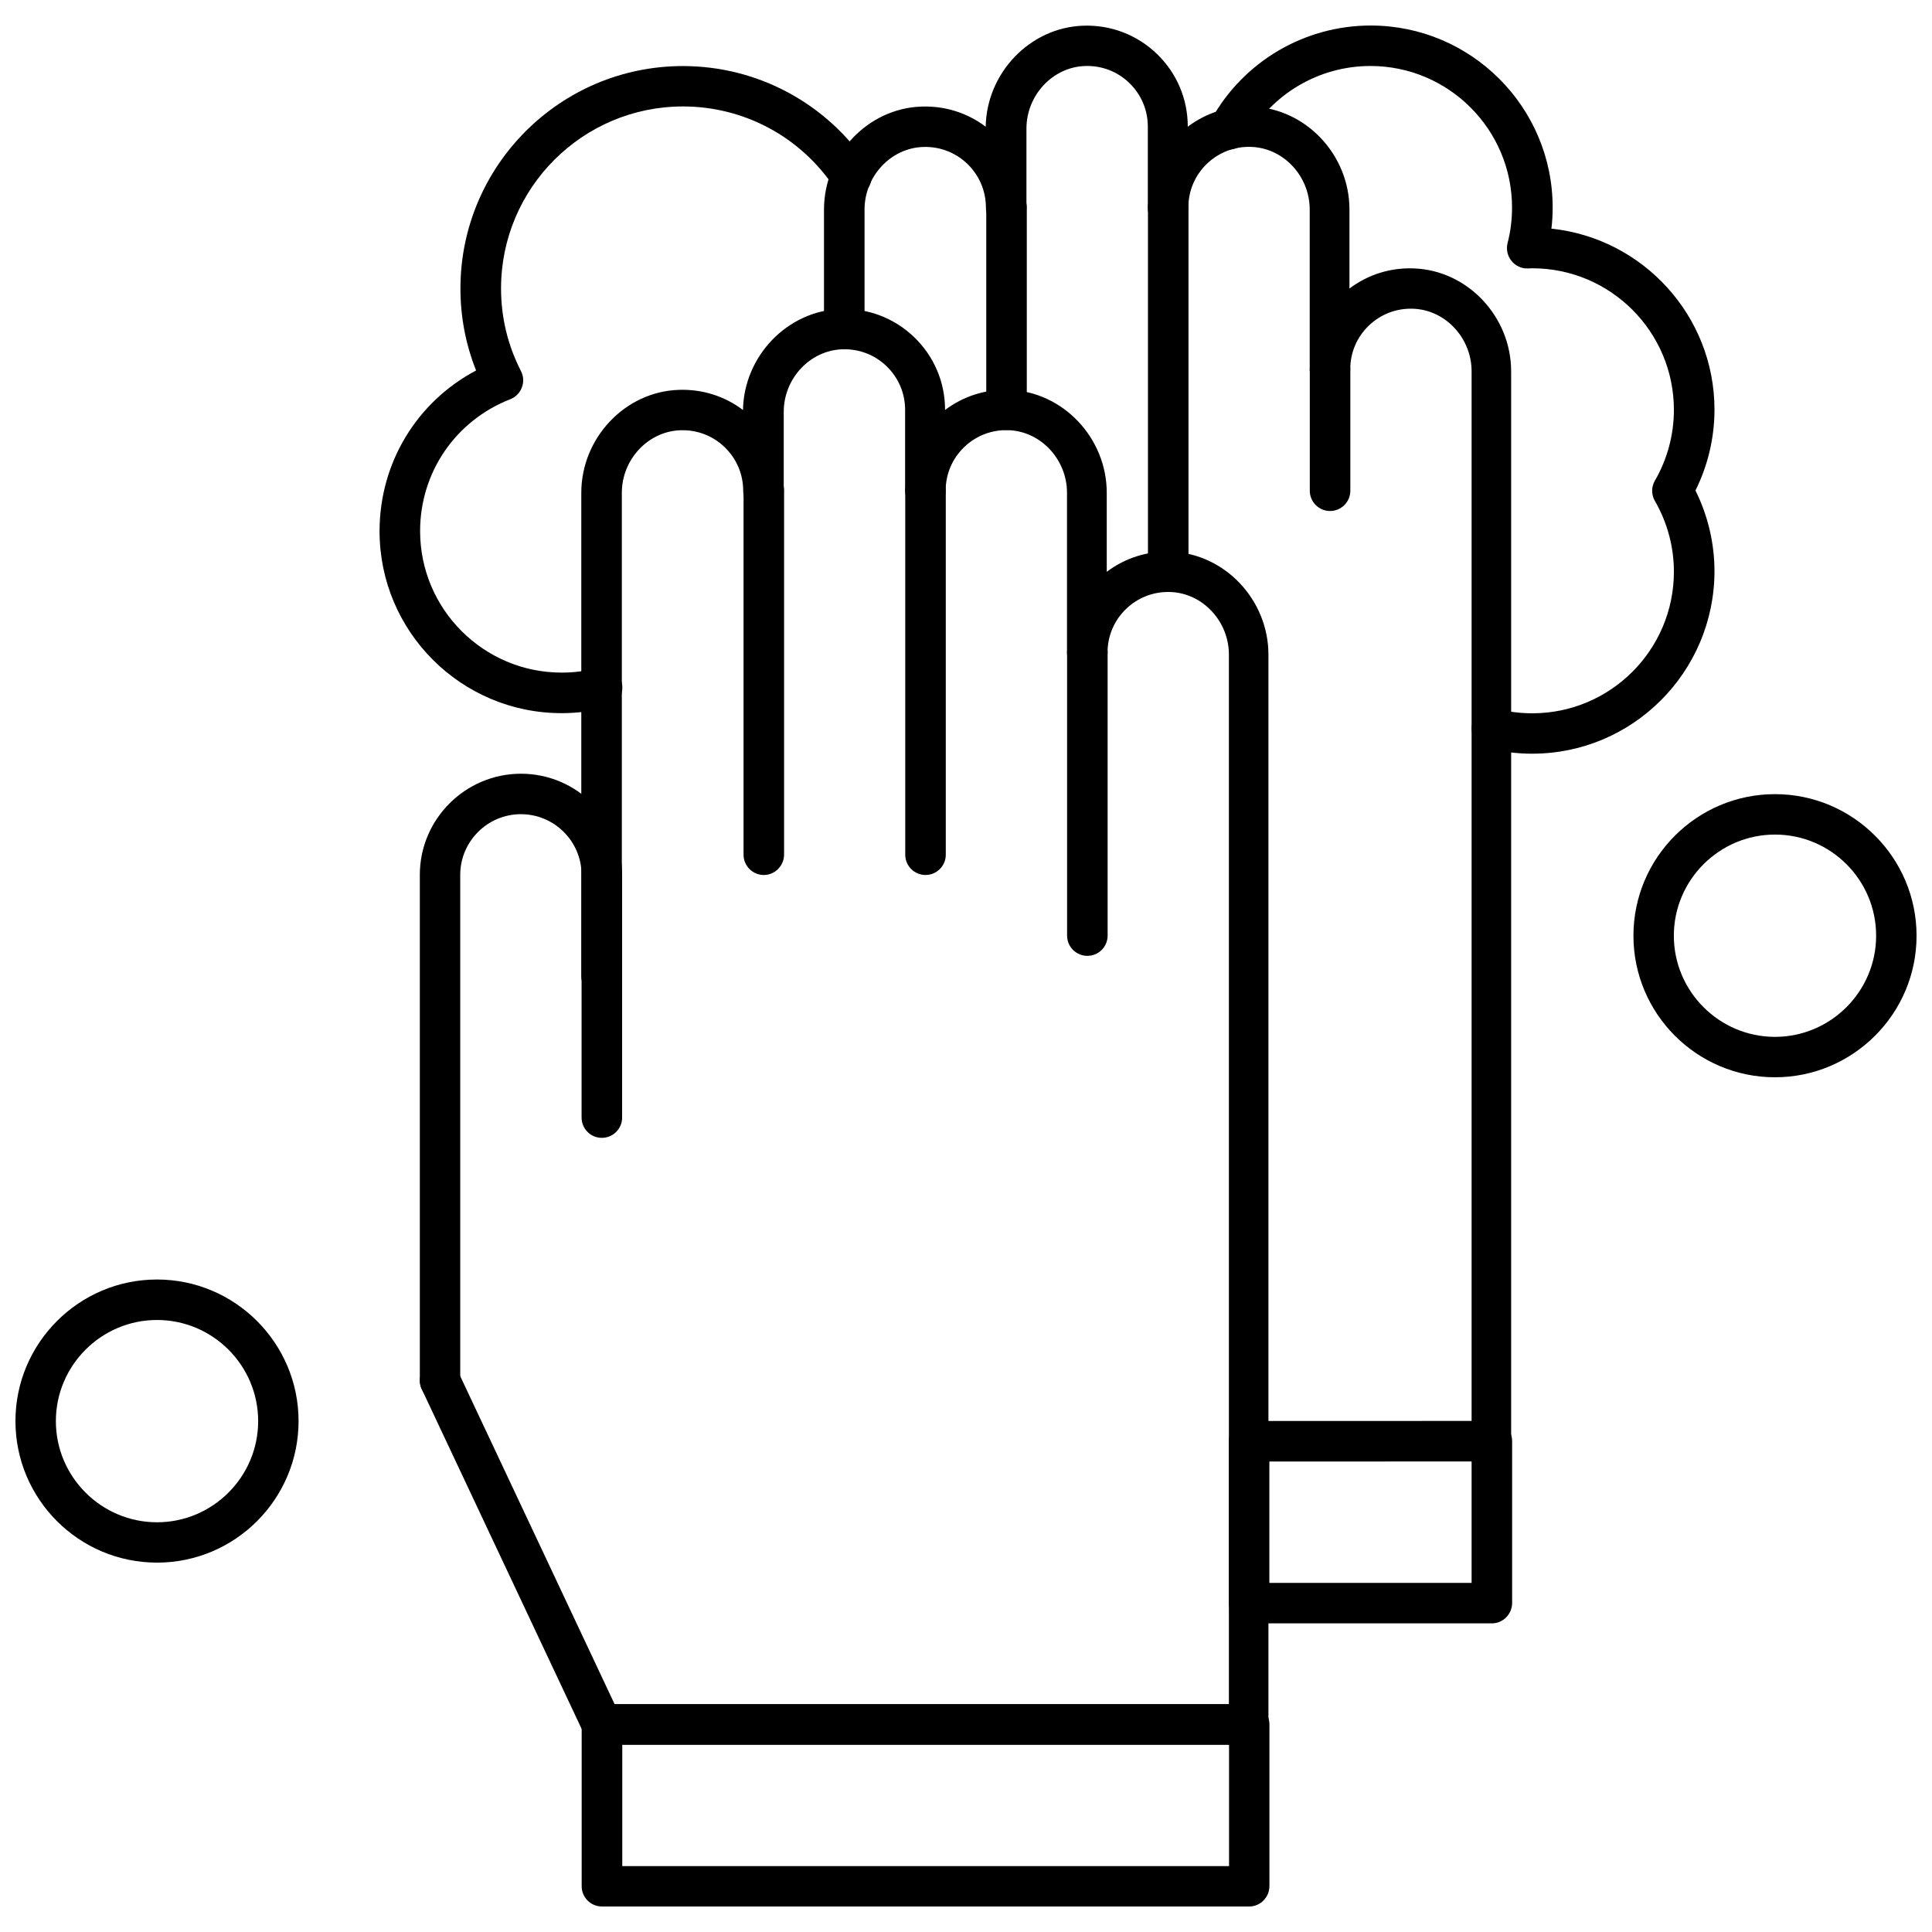<?xml version="1.0" encoding="UTF-8"?>
<!-- Uploaded to: ICON Repo, www.svgrepo.com, Generator: ICON Repo Mixer Tools -->
<svg width="800px" height="800px" version="1.1" viewBox="144 144 512 512" xmlns="http://www.w3.org/2000/svg">
 <defs>
  <clipPath id="b">
   <path d="m576 354h75.902v76h-75.902z"/>
  </clipPath>
  <clipPath id="a">
   <path d="m148.09 483h75.906v76h-75.906z"/>
  </clipPath>
 </defs>
 <path d="m432.16 397.31c-2.965 0-5.371-2.41-5.371-5.371v-75.027c0-2.965 2.406-5.371 5.371-5.371s5.371 2.41 5.371 5.371v75.027c0 3-2.41 5.371-5.371 5.371z" fill-rule="evenodd"/>
 <path d="m389.27 375.88c-2.965 0-5.371-2.41-5.371-5.371v-96.496c0-2.965 2.406-5.371 5.371-5.371 2.965 0 5.371 2.406 5.371 5.371v96.496c0 2.965-2.41 5.371-5.371 5.371z" fill-rule="evenodd"/>
 <path d="m346.42 375.88c-2.965 0-5.371-2.41-5.371-5.371v-96.496c0-2.965 2.41-5.371 5.371-5.371 2.965 0 5.371 2.406 5.371 5.371v96.496c-0.039 2.965-2.445 5.371-5.371 5.371z" fill-rule="evenodd"/>
 <path d="m260.63 515.23c-2.965 0-5.371-2.406-5.371-5.371v-134.01c0-14.766 12.043-26.805 26.805-26.805 14.766 0 26.805 12.043 26.805 26.805v64.32c0 2.965-2.406 5.371-5.371 5.371s-5.371-2.406-5.371-5.371v-64.32c0-8.875-7.223-16.082-16.078-16.082-8.875 0-16.082 7.227-16.082 16.082v134.01c0.039 3-2.371 5.371-5.336 5.371z" fill-rule="evenodd"/>
 <path d="m475.04 649.24h-171.52c-2.965 0-5.371-2.406-5.371-5.371v-42.887c0-2.965 2.41-5.371 5.371-5.371h171.52c2.965 0 5.371 2.406 5.371 5.371v42.887c-0.02 2.965-2.426 5.371-5.371 5.371zm-166.13-10.707h160.8v-32.18h-160.8z" fill-rule="evenodd"/>
 <path d="m496.48 279.42c-2.965 0-5.371-2.406-5.371-5.371v-32.18c0-2.965 2.406-5.371 5.371-5.371 2.965 0 5.371 2.406 5.371 5.371v32.18c0 2.965-2.406 5.371-5.371 5.371z" fill-rule="evenodd"/>
 <path d="m453.59 300.85c-2.965 0-5.371-2.406-5.371-5.371v-96.5c0-2.965 2.406-5.371 5.371-5.371s5.371 2.406 5.371 5.371v96.5c0 2.965-2.41 5.371-5.371 5.371z" fill-rule="evenodd"/>
 <path d="m410.74 257.96c-2.965 0-5.371-2.406-5.371-5.371v-53.613c0-2.965 2.406-5.371 5.371-5.371 2.965 0 5.371 2.406 5.371 5.371v53.613c-0.035 2.965-2.445 5.371-5.371 5.371z" fill-rule="evenodd"/>
 <path d="m539.36 574.21h-64.32c-2.965 0-5.371-2.406-5.371-5.371v-42.887c0-2.965 2.406-5.371 5.371-5.371l64.32-0.02c2.965 0 5.371 2.406 5.371 5.371v42.887c-0.039 2.984-2.426 5.391-5.371 5.391zm-58.965-10.727h53.594v-32.18l-53.594 0.02z" fill-rule="evenodd"/>
 <path d="m292.81 332.99c-26.602 0-48.223-21.617-48.223-48.219 0-18.137 9.895-34.289 25.582-42.59-2.742-6.891-4.148-14.172-4.148-21.73 0-32.512 26.438-58.945 58.949-58.945 19.785 0 38.145 9.855 49.109 26.379 1.648 2.465 0.961 5.797-1.484 7.41-2.445 1.609-5.797 0.961-7.41-1.484-8.965-13.523-23.992-21.602-40.18-21.602-26.602 0-48.223 21.617-48.223 48.223 0 7.707 1.777 15.059 5.281 21.914 0.688 1.352 0.797 2.926 0.223 4.356-0.52 1.426-1.648 2.539-3.055 3.094-14.504 5.668-23.898 19.379-23.898 34.938 0 20.711 16.84 37.512 37.516 37.512 3.168 0 6.336-0.387 9.391-1.184 2.871-0.723 5.797 0.98 6.519 3.856 0.723 2.871-0.98 5.797-3.856 6.519-3.945 1.055-8.004 1.555-12.098 1.555z" fill-rule="evenodd"/>
 <path d="m550.09 343.74c-4.094 0-8.152-0.52-12.059-1.52-2.871-0.723-4.574-3.668-3.856-6.519 0.723-2.871 3.668-4.574 6.519-3.856 3.039 0.797 6.207 1.184 9.391 1.184 20.711 0 37.516-16.84 37.516-37.512 0-6.594-1.742-13.062-5.039-18.766-0.965-1.648-0.965-3.723 0-5.371 3.297-5.668 5.039-12.172 5.039-18.766 0-20.711-16.84-37.516-37.516-37.516-0.297 0-0.594 0-0.891 0.039h-0.297c-1.684 0.074-3.297-0.688-4.356-2.019-1.055-1.316-1.426-3.055-1.02-4.688 0.797-3.055 1.184-6.227 1.184-9.43 0-20.711-16.84-37.512-37.516-37.512-13.652 0-26.211 7.41-32.828 19.379-1.445 2.613-4.703 3.519-7.281 2.074-2.613-1.445-3.519-4.688-2.074-7.281 8.504-15.359 24.695-24.898 42.238-24.898 26.602 0 48.223 21.617 48.223 48.219 0 1.871-0.094 3.762-0.332 5.613 24.23 2.539 43.219 23.082 43.219 47.961 0 7.445-1.742 14.801-5.039 21.434 3.297 6.633 5.039 13.984 5.039 21.434-0.055 26.656-21.676 48.312-48.277 48.312z" fill-rule="evenodd"/>
 <path d="m539.36 531.32c-2.965 0-5.371-2.41-5.371-5.371v-283.55c0-8.836-6.949-16.285-15.488-16.582-4.41-0.168-8.598 1.445-11.762 4.484-3.168 3.055-4.91 7.152-4.91 11.578 0 2.965-2.406 5.371-5.371 5.371-2.965 0-5.371-2.406-5.371-5.371v-42.367c0-8.836-6.949-16.285-15.488-16.582-4.41-0.168-8.598 1.445-11.762 4.484-3.168 3.055-4.91 7.152-4.91 11.578 0 2.965-2.406 5.371-5.371 5.371s-5.371-2.406-5.371-5.371v-21.434c0-4.41-1.742-8.504-4.91-11.578-3.168-3.055-7.356-4.648-11.766-4.484-8.539 0.297-15.488 7.742-15.488 16.582v20.934c0 2.965-2.406 5.371-5.371 5.371s-5.371-2.406-5.371-5.371c0-4.41-1.742-8.504-4.91-11.578-3.168-3.055-7.356-4.648-11.766-4.484-8.539 0.297-15.488 7.742-15.488 16.582v31.676c0 2.965-2.406 5.371-5.371 5.371s-5.371-2.406-5.371-5.371v-31.676c0-14.543 11.578-26.805 25.805-27.289 6.223-0.223 12.172 1.648 17.043 5.336 0.258-14.301 11.746-26.27 25.805-26.77 7.356-0.262 14.301 2.406 19.582 7.484 5.281 5.113 8.168 11.93 8.168 19.285 4.871-3.688 10.82-5.578 17.043-5.336 14.246 0.5 25.805 12.762 25.805 27.289v20.934c4.875-3.688 10.82-5.574 17.043-5.336 14.246 0.5 25.805 12.762 25.805 27.289v283.55c0.223 2.945-2.168 5.356-5.113 5.356z" fill-rule="evenodd"/>
 <path d="m475.04 606.35h-171.52c-2.074 0-3.965-1.184-4.852-3.055l-42.887-91.125c-1.262-2.668-0.094-5.871 2.574-7.113 2.668-1.262 5.871-0.094 7.113 2.574l41.441 88.051 162.76-0.02v-278.19c0-8.836-6.949-16.285-15.488-16.582-4.41-0.168-8.598 1.445-11.762 4.484-3.168 3.059-4.91 7.152-4.91 11.578 0 2.965-2.41 5.371-5.371 5.371-2.965 0-5.371-2.406-5.371-5.371v-42.367c0-8.836-6.949-16.285-15.488-16.582-4.41-0.168-8.598 1.445-11.762 4.484-3.168 3.055-4.91 7.152-4.91 11.578 0 2.965-2.41 5.371-5.371 5.371-2.965 0-5.371-2.406-5.371-5.371v-21.434c0-4.41-1.742-8.504-4.91-11.578-3.168-3.055-7.356-4.648-11.766-4.484-8.539 0.297-15.488 7.742-15.488 16.582v20.934c0 2.965-2.41 5.371-5.371 5.371-2.965 0-5.371-2.406-5.371-5.371 0-4.41-1.742-8.504-4.91-11.578-3.168-3.055-7.356-4.648-11.766-4.484-8.539 0.297-15.488 7.742-15.488 16.582v128.1c0 2.965-2.41 5.371-5.371 5.371-2.965 0-5.371-2.41-5.371-5.371v-128.1c0-14.543 11.578-26.805 25.805-27.289 6.227-0.223 12.172 1.648 17.043 5.336 0.258-14.301 11.746-26.27 25.805-26.77 7.356-0.258 14.301 2.406 19.582 7.484 5.281 5.113 8.168 11.93 8.168 19.285 4.871-3.688 10.82-5.574 17.043-5.336 14.246 0.5 25.805 12.762 25.805 27.289v20.934c4.871-3.688 10.82-5.578 17.043-5.336 14.246 0.5 25.805 12.762 25.805 27.289v283.55c0.242 2.91-2.168 5.316-5.113 5.316z" fill-rule="evenodd"/>
 <g clip-path="url(#b)">
  <path d="m614.39 429.49c-20.711 0-37.512-16.84-37.512-37.516 0-20.711 16.84-37.516 37.512-37.516 20.676 0 37.516 16.84 37.516 37.516 0.02 20.656-16.84 37.516-37.516 37.516zm0-64.32c-14.762 0-26.805 12.043-26.805 26.805 0 14.766 12.043 26.805 26.805 26.805 14.766 0 26.805-12.043 26.805-26.805 0-14.785-12.023-26.805-26.805-26.805z" fill-rule="evenodd"/>
 </g>
 <g clip-path="url(#a)">
  <path d="m185.61 558.11c-20.711 0-37.516-16.84-37.516-37.512 0-20.676 16.84-37.516 37.516-37.516 20.672 0 37.512 16.84 37.512 37.516 0 20.672-16.801 37.512-37.512 37.512zm0-64.301c-14.766 0-26.805 12.043-26.805 26.805 0 14.766 12.043 26.805 26.805 26.805s26.805-12.043 26.805-26.805c0-14.781-12.043-26.805-26.805-26.805z" fill-rule="evenodd"/>
 </g>
</svg>